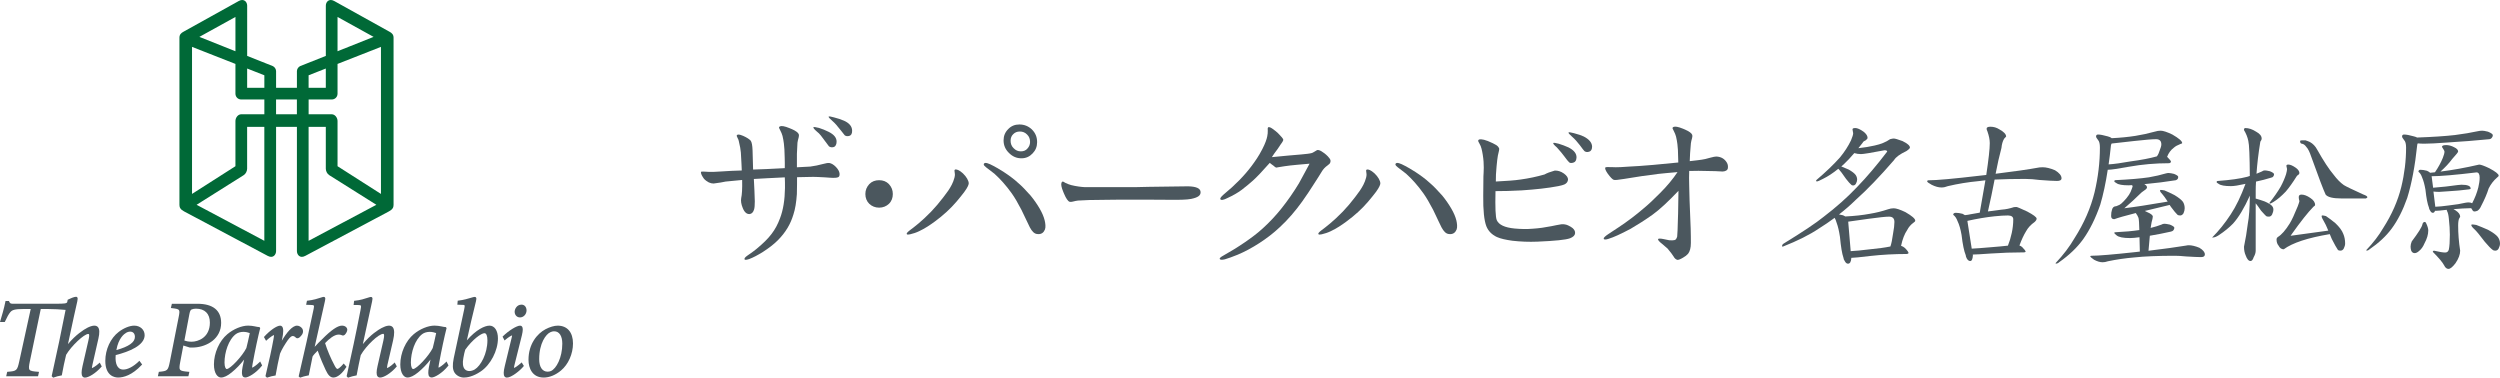 <?xml version="1.0" encoding="UTF-8"?>
<svg id="_入力レイヤー" data-name="入力レイヤー" xmlns="http://www.w3.org/2000/svg" width="1082.55" height="163.55" viewBox="0 0 1082.55 163.55">
  <g>
    <path d="M42.88,157.29c-1.37,1.27-2.78,2.04-3.05,2.09-.02-.05-.08-.28.18-1.35l2.6-11.41c.57-2.47.51-4.08-.16-4.93-.8-1.01-2.47-.88-4.76.31-1.38.74-4.8,2.84-8.26,7.01.4-1.82.78-3.6,1.15-5.35.96-4.49,1.87-8.74,2.9-13.2.18-.88.22-1.42-.03-1.72-.12-.15-.3-.23-.53-.23-.78,0-2.53.73-3.47,1.22l-.14.07-.21,1.05c-.3.54-.97.68-4.94.68H5.84c-1.23,0-1.48-.07-1.88-.99l-.09-.2h-1.48l-.05.26c-.58,2.92-1.53,6.17-2.22,8.4l-.13.43h2.08l.09-.19c.88-1.95,1.62-3.25,2.32-4.09.81-.93,1.84-1.35,5.81-1.35h3.01l-4.94,22.57c-.91,4.13-1.1,4.3-5.01,4.62l-.24.02-.43,1.91h13.79l.42-1.9-.38-.03c-2.01-.15-3.27-.29-3.72-.89-.41-.55-.27-1.69.13-3.6l4.73-22.7h2.9c3.04,0,5.46.18,7.85.39-1.56,8.08-3.79,18.71-5.99,28.52l-.04.18.66.66.2-.08c.93-.36,2.17-.69,3.3-.88l.23-.04.04-.23c.41-2.42,1.3-6.57,1.83-8.68,2.32-3.9,7.77-9.03,9.59-9.03.19,0,.25.07.27.09.22.28.15,1.2-.21,2.73l-2.56,11.13c-.53,2.42-.53,3.79.02,4.48.25.31.61.47,1.06.47,1.47,0,4.53-1.74,7.11-4.66l.15-.17-.87-1.67" style="fill: #4b575e;"/>
    <path d="M62.63,145.12c0-2.35-1.93-4.11-4.49-4.11-1.97,0-4.55,1.04-6.73,2.71-3.53,2.68-5.81,7.6-5.81,12.52,0,6.72,4.24,7.24,5.53,7.24,2.34,0,6.01-.95,10.23-5.45l.19-.2-1.19-1.61-.26.26c-2.27,2.22-4.77,3.55-6.69,3.55-2.93,0-3.37-3.15-3.37-5.02,0-.41,0-.8.06-1.25,5.77-1.46,12.54-4.15,12.54-8.65M54.61,144.12c.49-.32,1.18-.52,1.77-.52,1.26,0,2.04.87,2.04,2.28,0,2.33-2.63,4.2-8.03,5.71.93-5.26,3.44-7.03,4.22-7.47" style="fill: #4b575e;"/>
    <path d="M85.47,131.54h-11.05l-.43,1.84.37.04c1.88.21,2.78.38,3.12.85.34.47.22,1.39-.14,3.16l-3.79,19.18c-.78,3.9-1.06,4.02-4.54,4.38l-.23.02-.42,1.91h13.22l.42-1.9-.37-.03c-2.2-.19-3.26-.37-3.66-.9-.38-.51-.28-1.53.07-3.35l1.35-7.12,2.82.88h.1c.58.01,1.25.01,1.87-.03,5.58-.36,11.58-3.85,11.58-10.65,0-5.42-3.55-8.28-10.27-8.28M82.01,136c.27-1.42.57-1.81.95-1.99.5-.23,1.17-.35,1.9-.35,3.83,0,6.02,2.19,6.02,6.02,0,6.56-5.18,8.29-7.91,8.29-1.48,0-2.52-.3-3.13-.51l2.17-11.46Z" style="fill: #4b575e;"/>
    <path d="M112.33,156.87c-1.32,1.32-2.73,2.22-3.12,2.35-.03-.13-.05-.53.17-1.64,1.07-5.94,2.48-12.35,3.26-15.36l.04-.15-.33-.45h-.16c-.44,0-.99-.12-1.57-.24l-.17-.04c-.92-.18-1.92-.34-2.99-.34-2.79,0-6.33,1.46-9.02,3.72-3.47,2.9-5.8,8.15-5.8,13.08,0,3.9,1.59,5.68,3.07,5.68,1.27,0,2.82-.74,4.61-2.21,1.95-1.59,3.83-3.53,5.4-5.57l-.68,3.22c-.42,2.18-.37,3.49.15,4.11.24.29.59.44,1.03.44,1.27,0,4.55-1.8,7.17-5.05l.13-.16-.86-1.73M102.2,144.63c.74-.56,1.98-.93,3.16-.93,1.03,0,2.13.25,2.8.53l-.15.71c-.37,1.7-.92,4.28-1.33,5.77-1.72,3.48-6.97,9.09-8.51,9.09-.36,0-.95-.76-.95-2.8,0-4.33,1.71-9.97,4.98-12.38" style="fill: #4b575e;"/>
    <path d="M130.92,142.34c-.51-.8-1.44-1.33-2.31-1.33-2.07,0-4.62,3.17-6.59,6.57l.14-.68c.63-2.93.63-4.72.02-5.48-.22-.27-.52-.41-.86-.41-1.47,0-4.49,2.09-6.87,4.75l-.16.18.93,1.65.3-.29c1.43-1.33,2.85-2.17,3.09-2.22.1.19-.11,1.32-.17,1.7-.76,4.25-1.92,9.61-3.45,15.93l-.04.18.66.65.2-.07c1.05-.38,2.31-.7,3.29-.84l.24-.03.04-.23c.61-3.38,1.17-6.25,1.88-9.22.82-2.05,2.21-4.18,3.32-5.8,1.1-1.53,1.77-1.85,2.15-1.85.48,0,.95.24,1.38.71.35.35.89.37,1.48-.02.54-.42,1-.94,1.31-1.47.42-.75.44-1.62.04-2.38" style="fill: #4b575e;"/>
    <path d="M146.56,144.88c.78,0,1.3.19,1.65.34.3.15.71.06,1.13-.3.51-.51,1.04-1.45,1.04-2.13,0-.87-.81-1.79-2.31-1.79-1.86,0-4.72,1.96-8.57,5.88-1.08,1.04-2.11,2.03-3.24,3.31.71-3.12,1.4-6.22,2.09-9.32.78-3.51,1.56-7.01,2.37-10.55.15-.75.23-1.23-.02-1.54-.12-.15-.3-.23-.54-.23-.26,0-.65.13-1.31.34-1.18.39-3.15,1.03-5.69,1.31l-.24.03-.36,1.75,1.86.06c.81.02,1.3.07,1.45.26.17.21.07.84-.06,1.48-1.9,9.18-4.01,18.67-6.44,29.02l-.05.19.63.54.18-.07c.86-.33,1.93-.61,3.36-.89l.22-.04.04-.22c.42-2.16.87-4.35,1.3-6.45l.3-1.49c.41-.68,1.21-1.51,2.21-2.54,1.29,3.6,2.57,6.51,3.44,8.34,1.09,2.35,2.08,3.31,3.42,3.31.62,0,2.86-.32,5.49-4.46l.13-.2-1.21-1.42-.25.29c-1.29,1.51-2.19,2.07-2.45,2.07-.38,0-.83-.6-1.56-2.1-1.2-2.19-2.96-6.25-3.8-9.09,1.66-1.81,4.02-3.69,5.79-3.69" style="fill: #4b575e;"/>
    <path d="M170.62,157.25c-1.4,1.35-2.74,2.09-3,2.11-.03-.05-.08-.29.13-1.32l2.46-10.61c.67-2.91.62-4.79-.13-5.73-.87-1.09-2.71-.8-4.85.35-1.37.73-4.77,2.81-8.11,6.97l3.99-18.4c.24-1.08.25-1.54.02-1.82-.27-.33-.65-.28-1.92.14-1.25.42-3.16,1.04-5.61,1.29l-.26.03-.22,1.81h1.73c.69.02,1.23.05,1.39.25.19.24.08.97-.14,2.01-1.87,9.81-3.97,19.45-5.96,28.4l-.04.16.59.67.21-.08c1.04-.38,2.24-.7,3.3-.89l.23-.04.04-.22c.44-2.42,1.28-6.55,1.74-8.56,2.3-4.06,7.74-9.21,9.73-9.21.15,0,.2.05.24.09.17.21.27.88-.18,2.87l-2.51,10.98c-.55,2.37-.55,3.79.01,4.49.26.33.64.5,1.11.5,1.46,0,4.44-1.63,7.07-4.66l.15-.17-.93-1.72" style="fill: #4b575e;"/>
    <path d="M193.03,156.87c-1.32,1.32-2.73,2.22-3.12,2.35-.03-.13-.05-.53.17-1.64,1.07-5.94,2.48-12.35,3.26-15.36l.04-.15-.33-.45h-.16c-.44,0-.99-.12-1.57-.24l-.17-.04c-.92-.18-1.92-.34-2.99-.34-2.79,0-6.33,1.46-9.02,3.72-3.47,2.9-5.8,8.15-5.8,13.08,0,3.9,1.59,5.68,3.07,5.68,1.27,0,2.82-.74,4.61-2.21,1.94-1.59,3.83-3.53,5.4-5.57l-.68,3.22c-.42,2.18-.37,3.49.14,4.11.25.29.59.44,1.03.44,1.27,0,4.55-1.8,7.17-5.05l.13-.16-.86-1.73M182.9,144.63c.74-.56,1.98-.93,3.16-.93,1.03,0,2.13.25,2.8.53l-.15.71c-.37,1.7-.92,4.28-1.33,5.77-1.72,3.48-6.97,9.09-8.51,9.09-.37,0-.95-.76-.95-2.8,0-4.33,1.71-9.97,4.99-12.38" style="fill: #4b575e;"/>
    <path d="M211.95,141.01c-2.01,0-5.72,1.69-9.8,6.37,1.24-5.66,2.47-10.93,3.96-16.95.19-.79.25-1.31,0-1.63-.09-.11-.26-.24-.55-.24-.33,0-.85.16-1.63.39-1.25.38-3.15.95-5.46,1.22l-.27.03-.15,1.74,1.73.06c.63,0,1.21.01,1.36.19.17.2.04.92-.12,1.69-.8,3.92-1.63,7.7-2.43,11.36-.76,3.47-1.47,6.75-2.12,9.9-.59,2.95-.49,4.85.32,6.15.78,1.3,2.45,2.2,4.07,2.2,1.28,0,3.94-.35,7.33-2.66,4.24-2.84,7.43-8.99,7.43-14.29,0-3.36-1.45-5.54-3.69-5.54M205.54,160c-.67.4-1.58.67-2.29.67-.61,0-1.46-.15-2.06-.88-.76-.92-.96-2.56-.55-4.76.27-1.56.55-2.77.82-3.6,3.13-4.44,6.96-7.16,8.32-7.16.81,0,1.28,1.15,1.28,3.08,0,5.79-2.87,11.07-5.52,12.65" style="fill: #4b575e;"/>
    <path d="M225.6,157.19c-1.25,1.14-2.59,2.04-3.02,2.13-.02-.11-.02-.4.15-1.1l3.27-13.07c.48-2.04.49-3.19.04-3.76-.2-.25-.49-.38-.83-.38-1.46,0-4.93,2.14-7.42,4.59l-.17.17.87,1.67.31-.27c1.33-1.15,2.55-1.84,2.94-1.94,0,.12-.01.41-.2,1.1l-2.94,12.12c-.61,2.49-.64,3.91-.11,4.59.24.3.59.46,1.04.46,1.86,0,5.63-2.95,7.17-4.86l.15-.18-.95-1.53" style="fill: #4b575e;"/>
    <path d="M225.78,131.92c-1.91,0-2.93,1.81-2.93,3.13.05,1.41,1.01,2.4,2.32,2.4,1.56,0,2.84-1.38,2.84-3.09-.06-1.49-.93-2.45-2.22-2.45" style="fill: #4b575e;"/>
    <path d="M241.48,141.01c-1.45,0-3.42.58-5.26,1.55-3.56,1.89-7.37,6.35-7.37,13.22,0,3.73,1.73,7.71,6.58,7.71,2.48,0,5.15-1.09,7.5-3.06,3.15-2.61,5.19-7.21,5.19-11.71,0-4.83-2.47-7.71-6.63-7.71M238.52,160.68c-.45.18-.88.26-1.39.26-2.29,0-3.65-2.02-3.65-5.4,0-6.98,2.96-10.87,4.83-11.68.43-.2.97-.4,1.67-.4,2.19,0,3.51,2,3.51,5.35,0,6.03-2.58,10.85-4.95,11.86" style="fill: #4b575e;"/>
    <path d="M168.71,13.77L144.69.42c-2.14-1.19-3.6.34-3.6,2.03v21.76l-11.07,4.4c-.86.34-1.45,1.37-1.45,2.17v7.23h-9.02v-7.23c0-.8-.6-1.83-1.45-2.17l-11.07-4.4V2.45c0-1.69-1.47-3.22-3.61-2.03l-24.02,13.35c-.89.48-1.7,1.17-1.7,2.52v72.46c0,1.1.45,1.96,2.01,2.79l36.23,19.27c2.33,1.25,3.61-.55,3.61-2.08v-53.78h9.02v53.78c0,1.53,1.28,3.33,3.61,2.08l36.23-19.27c1.56-.83,2.01-1.69,2.01-2.79V16.29c0-1.35-.82-2.04-1.7-2.52M101.95,7.34v14.85l-15.62-6.22,15.62-8.63ZM114.47,104.28l-29.34-15.6,20.37-12.82c.97-.61,1.51-1.82,1.51-2.84v-18.08h7.45v49.34ZM114.47,49.48h-9.99c-1.49,0-2.53,1.55-2.53,2.93v19.56l-.09.06-18.71,11.94V20.3l18.8,7.38v12.86c0,1.45,1.09,2.54,2.53,2.54h9.99v6.4ZM114.47,38.01h-7.45v-8.34l7.45,2.93v5.41ZM128.56,43.08v6.41h-9.02v-6.41h9.02ZM146.16,7.34l15.61,8.63-15.61,6.22V7.34ZM133.63,32.6l7.45-2.93v8.34h-7.45v-5.41ZM133.63,104.28v-49.34h7.45v18.08c0,1.02.54,2.23,1.51,2.84l20.38,12.82-29.34,15.6ZM164.95,83.97l-18.7-11.94-.09-.06v-19.56c0-1.38-1.04-2.93-2.54-2.93h-9.98v-6.4h9.98c1.45,0,2.54-1.09,2.54-2.54v-12.86l18.8-7.38v63.67Z" style="fill: #006937;"/>
    <path d="M679.77,103.2c-1.76.64-6.41,1.12-14.02,1.44-3.77.16-7.37,0-10.9-.4-2.81-.4-5.05-.88-6.65-1.6-2.24-1.04-3.76-2.64-4.57-4.65-.96-2.48-1.44-6.89-1.36-13.22,0-1.68,0-4.49.08-8.42.08-1.84.42-5.02-.28-9.3-.32-1.93-.65-3.61-1.4-4.8-.4-.64-.67-1.2-.56-1.48.25-.65,1.73-.65,4.16.3,1.55.6,2.98,1.36,3.62,1.74.72.48,1.04.92,1.24,1.35.18.39-.06,1.26-.52,3.22-.16,1.04-.41,2.67-.57,4.75-.24,2.65-.34,4.32-.31,6.47,4.65-.24,8.25-.48,10.82-.88,3.45-.48,6.89-1.2,10.26-2.17.96-.56,2.41-1.12,4.41-1.68,1.28-.08,2.64.32,4.01,1.28,1.2.88,1.76,1.76,1.76,2.57-.08.96-.56,1.68-1.6,2.16-.56.24-1.44.48-2.64.72-4.57.88-9.86,1.44-15.87,1.84-4.25.24-8.01.32-11.3.32-.16,7.13,0,11.3.56,12.58.88,2,3.45,3.2,7.7,3.61,2.65.24,5.29.32,7.93.08,2.64-.16,5.37-.56,8.18-1.12,1.2-.24,2.57-.56,4.17-.8,1.04-.08,2,.08,2.88.48.88.4,1.52.8,2,1.2.8.72,1.12,1.44,1.04,2.25-.08.88-.8,1.6-2.24,2.16M681.29,70.42c-.8.24-1.44.24-1.84-.16-.4-.4-1.12-1.2-2.08-2.57-.64-.88-1.68-2.16-3.21-3.85-1.2-1.04-1.76-1.68-1.52-1.92.08-.16.88-.08,2.32.32,1.37.4,2.81.96,4.25,1.6,2.33,1.2,3.53,2.64,3.45,4.41-.08,1.2-.48,1.92-1.37,2.17M688.11,65.69c-.8.24-1.44.16-2-.24-.24-.24-.96-1.12-2-2.57-1.04-1.36-2.16-2.64-3.37-3.69-1.2-1.04-1.69-1.6-1.52-1.84.08-.16.88-.08,2.33.32,1.84.48,3.28.96,4.25,1.44,2.32,1.2,3.53,2.64,3.61,4.32,0,1.2-.4,2.01-1.28,2.24" style="fill: #4b575e;"/>
    <path d="M384.93,88.25c-1.13,1.07-2.57,1.67-4.25,1.67s-3.14-.6-4.27-1.67c-1.11-1.09-1.69-2.55-1.69-4.23s.57-3.05,1.69-4.29c1.12-1.17,2.57-1.7,4.27-1.7s3.12.53,4.25,1.7c1.13,1.24,1.68,2.62,1.68,4.29s-.55,3.15-1.68,4.23" style="fill: #4b575e;"/>
    <path d="M446.85,56.07c-1.52-1.43-3.29-2.17-5.46-2.17-1.92,0-3.54.66-4.82,2.01-1.35,1.35-2,2.95-2,4.86,0,2.2.8,3.96,2.32,5.45,1.53,1.55,3.3,2.33,5.38,2.33s3.61-.78,4.89-2.14c1.29-1.33,1.93-2.94,1.93-4.85,0-2.21-.72-3.96-2.25-5.49M444.92,64.31c-.71.85-1.68,1.23-2.89,1.23s-2.24-.45-3.12-1.38c-.89-.83-1.3-1.99-1.3-3.2s.4-2.17,1.13-2.85c.72-.76,1.68-1.16,2.89-1.16s2.25.4,3.13,1.31c.88.85,1.28,1.91,1.28,3.22,0,1.07-.4,2.07-1.13,2.83" style="fill: #4b575e;"/>
    <path d="M592.16,73.37c-.17,0-.32.04-.43.11-.24.26-.19.53-.11.96.1.51.24,1.37-.06,2.46-.58,2.27-1.65,4.08-2.73,5.68l-2.07,2.81c-1.78,2.35-3.43,4.28-5.32,6.26-4.11,4.24-7.39,6.7-9.14,8.01l-.06.04c-1.2.93-1.57,1.41-1.32,1.72.08.11.25.16.5.16h0c.3,0,.68-.08.95-.13,1.19-.26,2.72-.77,3.88-1.34,2.59-1.24,4.62-2.59,6.85-4.24,3.54-2.6,6.66-5.44,9.24-8.46l.27-.32c1.15-1.41,2.25-2.67,3.19-3.96,1.55-2.11,1.9-3.23,1.91-3.72,0-1.17-1.03-2.93-2.5-4.32-1.69-1.55-2.69-1.7-3.06-1.7" style="fill: #4b575e;"/>
    <path d="M630.65,95.49c-.4-1.62-1.1-3.27-2.22-5.2-1.11-1.89-2.41-3.78-3.9-5.6-2.05-2.3-3.87-4.2-5.3-5.4-3.99-3.69-9.2-6.62-10.7-7.4-2.34-1.27-3.58-1.6-4.08-1.14-.18.16-.21.33-.21.45.02.37.44.79,1,1.23l.27.21s2.44,1.82,3.36,2.58c2.59,2.35,5.06,5.08,7.53,8.56,1.23,1.74,2.56,3.99,4.16,7.05.58,1.25,1.15,2.43,1.71,3.59l.43.92c.5,1.03,1,2.07,1.5,3.1.97,1.8,1.94,2.73,3.05,2.88.25.04.47.06.68.06,1.34,0,2.26-.65,2.83-2.04.36-1,.18-2.64-.11-3.83" style="fill: #4b575e;"/>
    <path d="M413.92,73.37c-.18,0-.33.04-.44.11-.25.26-.19.53-.11.96.1.51.25,1.37-.06,2.46-.58,2.27-1.65,4.08-2.72,5.68l-2.08,2.81c-1.79,2.35-3.42,4.28-5.32,6.26-4.1,4.24-7.37,6.7-9.14,8.01l-.05.04c-1.2.93-1.57,1.41-1.32,1.72.09.11.25.16.5.16.3,0,.68-.08.94-.13,1.21-.26,2.73-.77,3.88-1.34,2.6-1.24,4.63-2.59,6.87-4.24,3.53-2.6,6.65-5.44,9.23-8.46l.27-.32c1.16-1.41,2.25-2.67,3.18-3.96,1.57-2.11,1.91-3.23,1.93-3.72,0-1.17-1.04-2.93-2.5-4.32-1.67-1.55-2.68-1.7-3.05-1.7" style="fill: #4b575e;"/>
    <path d="M452.38,95.49c-.39-1.62-1.09-3.27-2.2-5.2-1.11-1.89-2.42-3.78-3.91-5.6-2.04-2.3-3.87-4.2-5.3-5.4-4-3.69-9.2-6.62-10.7-7.4-2.35-1.27-3.58-1.6-4.09-1.14-.17.16-.2.33-.2.45.02.37.42.79.99,1.23l.27.21s2.44,1.82,3.36,2.58c2.59,2.35,5.06,5.08,7.54,8.56,1.24,1.74,2.56,3.99,4.15,7.05.57,1.25,1.16,2.43,1.72,3.59l.44.92c.5,1.03.99,2.07,1.49,3.1.96,1.8,1.93,2.73,3.05,2.88.24.04.47.06.69.06,1.33,0,2.26-.65,2.82-2.04.37-1,.18-2.64-.12-3.83" style="fill: #4b575e;"/>
    <path d="M361.87,62.95c-.24.43-.56.65-.88.73-.8.23-1.46.08-2.02-.3-.79-1.08-2-2.7-3.52-4.69-.57-.69-1.13-1.29-1.7-1.69-1.2-1.03-1.68-1.69-1.53-1.92.17-.15.98-.07,2.42.31,1.36.42,2.8,1,4.17,1.69,2.33,1.16,3.53,2.6,3.45,4.38,0,.61-.15,1.07-.4,1.49M368.67,58.15c-.24.38-.55.61-.87.68-.81.24-1.45.16-2.01-.23-.81-1.04-2.01-2.56-3.69-4.57-.4-.5-.97-1.03-1.68-1.68-1.23-1.05-1.69-1.61-1.62-1.85.15-.17.96-.08,2.33.33,1.59.4,3.04.87,4.34,1.44,2.32,1.04,3.52,2.5,3.52,4.35,0,.61-.08,1.12-.32,1.53" style="fill: #4b575e;"/>
    <path d="M342.77,55.85c1.84.81,2.89,1.6,3.14,2.34.08.31.08.76-.08,1.36-.25.86-.42,1.58-.51,2.25-.16,2.45-.24,4.05-.24,4.82v5.82c1.38-.08,3.3-.16,5.79-.31,1.84-.25,3.69-.62,5.38-1.09,1.35-.38,2.32-.53,2.87-.46.89.15,1.86.69,2.83,1.69.95.98,1.51,1.98,1.59,2.82.08.86-.08,1.39-.57,1.63-.55.29-1.75.37-3.61.23-1.2-.08-2.88-.23-5.22-.31-1.03-.07-2.63-.07-4.72,0l-4.28.09c0,1.68,0,4.24-.08,7.29-.24,3.54-.71,6.52-1.52,8.94-1.19,3.95-3.25,7.65-6.92,11.27-1.63,1.6-3.73,3.24-6.25,4.85-2.26,1.4-4.25,2.47-5.98,3.1-1.23.4-1.87.44-2,.11-.14-.32.2-.88,1.13-1.53.91-.68,2.29-1.52,4.09-3,5.76-4.76,8.2-8.08,10.14-13.21,1.38-3.61,2.08-7.91,2.16-13.14,0-1.69,0-3.22-.08-4.61-5.53.22-10.27.55-13.4.7.08.83.16,2.52.25,5.03l.16,4.63c0,1.62-.08,2.84-.33,3.61-.4,1.23-1.04,1.84-1.94,1.92-1.18.08-2.22-.76-2.95-2.62-.67-1.61-.9-3.07-.67-4.3.33-1.4.5-4.06.41-7.84-1.52.16-3.69.39-7.16.69-1.07.25-2.83.55-5.22.85-.68,0-1.3-.15-2.07-.49-.69-.36-1.46-.89-2.07-1.56-.84-1.16-1.31-2.1-1.31-2.71,0-.15,0-.3.08-.37.08-.08,1.24-.08,3.3.08,1.08.07,2.77,0,5.15-.16,3.29-.22,6.12-.37,9.14-.44-.08-1.62-.16-4.24-.4-7.78-.15-1.52-.38-2.83-.7-4.05-.16-.54-.16-1.32-.67-2.15-.39-.68-.46-1.08-.39-1.24.39-.53,1.06-.45,2.75.23,1.68.75,2.7,1.46,3.27,2.08.48.69.73,2.03.81,4.22,0,.08.08,2.83.23,8.29,3.22-.08,8.03-.3,13.72-.61.08-2.22-.11-6.99-.16-8.15-.05-1.14-.28-3.63-.82-5.8-.13-.52-.61-1.83-1.09-2.64-.39-.62-.47-1.01-.39-1.17.39-.59,1.36-.62,3.04-.1.8.23,2.32.9,2.32.9" style="fill: #4b575e;"/>
    <path d="M471.59,86.62c-.72,0-2.33.07-4.81.23-.64.07-1.36.22-2.24.45-.57.16-1.05.16-1.37.08-.72-.23-1.57-1.5-2.36-3.37,0,0-.65-1.48-.9-2.28-.53-1.7-.5-2.61.11-3.08.17-.08.56,0,1.15.47.83.45,2.13.89,2.68,1.03,2.16.55,4.63.84,5.79.88h22.32c2.12-.07,7.09-.17,15.68-.26l6.89-.09c3.52.09,5.28.91,5.35,2.46.07,1.48-1.07,2.37-4.08,2.99-1.83.38-5.28.45-10.27.38-1.61-.07-6.24.01-14.16-.06-4.84,0-9.12,0-12.13.07" style="fill: #4b575e;"/>
    <path d="M574.94,71.57c-1.23.87-1.98,1.71-2.66,2.85-.69,1.14-1.8,2.93-3.4,5.37-1.36,2.15-3.01,4.67-4.99,7.45-2.96,4.11-6.17,7.88-9.74,11.16-5.17,4.9-12.22,9.39-18.21,11.89-2.29.94-4.18,1.6-5.54,2-1.35.32-2.07.23-2.25-.16-.09-.32.37-.81,1.54-1.43,6.36-3.54,13.01-8.03,17.12-11.81,2.92-2.65,5.62-5.53,8.05-8.58,2.75-3.44,5.26-7.05,7.59-10.9.44-.86,2.01-3.61,4.62-8.53-2.32.23-7.97.63-10.9,1.11-2.53.37-3.63.6-3.39.6-.41-.08-.83-.31-1.36-.86-.6-.38-1.13-.85-1.58-1.21-3.25,3.67-5.66,6.22-7.29,7.67-1.1,1.01-2.67,2.29-4.83,3.99-1.88,1.39-3.94,2.53-6.09,3.52-1.77.93-2.87,1.08-3.15.62-.28-.43.22-1.07,1.4-2.12,5-4.09,9.01-8.23,12.08-12.32,1.63-2.22,2.96-4.04,4.66-7.33,1.28-2.47,1.89-4.32,2.12-5.52.17-.82.26-1.7.23-2.47-.02-.4-.1-1.12.12-1.37.36-.37,1.15.02,1.9.54,1.04.74,1.81,1.36,2.34,1.86,1.51,1.51,2.32,2.5,2.36,2.88.03.3-.31,1-1.03,1.91-.21.32-.56.85-.97,1.46-.77,1.23-1.54,1.97-2.94,4.2,0,0,2.39-.23,7.07-.68,2.94-.3,8.52-.6,10.18-1.09.24-.08.57-.19,1.31-.67.34-.22.56-.38.93-.56.35-.2,1.03-.08,1.88.4.8.46,1.92,1.28,2.84,2.24,1.31,1.42,1.32,1.77,1.09,2.64-.14.46-.56.9-1.13,1.25" style="fill: #4b575e;"/>
    <path d="M731.7,69.78c2.97-.32,4.65-.56,5.21-.64.8-.08,2.08-.4,3.77-.88,1.2-.32,2-.48,2.48-.48,2.17.08,3.69,1.04,4.65,2.72.4.72.48,1.44.4,2.25-.08.88-.88,1.44-2.24,1.52-.08,0-1.2-.08-3.21-.16l-4.09-.08c-1.84-.08-4.24-.08-7.21,0-.08,1.84-.08,4.01,0,6.41l.16,6.33c.08,2.16.24,5.54.48,12.2.08,2.64.08,4.73.08,6.25,0,2.08-.4,3.6-1.2,4.65-.56.64-1.28,1.2-2.17,1.69-1.2.72-2.08,1.04-2.48.96-.64-.16-1.2-.64-1.68-1.52-.4-.64-1.2-1.76-2.56-3.37-.48-.4-1.28-1.12-2.33-2-1.36-1.04-1.92-1.76-1.76-2.08.08-.32.96-.32,2.49,0,1.2.24,2,.4,2.32.48,1.04.08,1.76.08,2.32-.08.48-.08.88-.64,1.12-1.52.08-.56.24-3.3.4-10.11,0-.24.08-3.53.16-9.7-4.41,4.65-8.1,8.09-11.22,10.34-3.13,2.24-6.33,4.25-9.46,6.09-1.68.88-3.52,1.84-5.61,2.8-1.52.72-2.88,1.2-4.09,1.6-1.2.4-1.93.32-2-.08-.08-.4.56-1.04,2-2.01,1.04-.72,2.56-1.68,4.49-2.96,3.76-2.49,7.37-5.21,10.82-8.18,2.16-1.76,4.49-4,7.13-6.65,3.13-3.12,5.61-6.17,7.53-9.05-3.61.32-6.41.56-8.5.8-4.57.56-9.46,1.28-14.67,2.16-2.49.4-3.93.56-4.41.4-.56-.16-1.52-1.12-2.72-2.8-.88-1.28-1.2-2.17-.96-2.56.08-.16.96-.24,2.64-.16,1.12.08,2.49.08,4.09,0,.72-.08,2-.16,3.76-.24,2.17-.08,5.53-.32,10.26-.72,3.44-.32,7.08-.64,10.84-1.04-.03-2.19-.12-4.44-.16-5.45-.04-1.14-.28-3.63-.82-5.8-.13-.52-.61-1.83-1.09-2.64-.39-.62-.47-1.02-.39-1.17.39-.59,1.37-.62,3.05-.1.8.23,2.32.9,2.32.9,1.84.81,2.89,1.59,3.14,2.34.08.31.08.76-.08,1.35-.25.86-.42,1.59-.51,2.25-.16,2.45-.27,3.42-.35,4.39-.07.78-.1,1.8-.15,3.37" style="fill: #4b575e;"/>
  </g>
  <g>
    <path d="M803.34,55.43c.91,0,2.12.53,3.61,1.59,1.16.91,1.74,1.81,1.74,2.67,0,.34-.32.72-.94,1.16-.63.24-1.01.55-1.16.94-.68.87-1.3,1.66-1.88,2.38,2.6-.29,4.94-.67,7.01-1.15,2.7-.58,4.94-1.49,6.72-2.75.72-.19,1.25-.29,1.59-.29.53,0,1.78.36,3.76,1.09,2.17,1.06,3.25,2,3.25,2.82,0,.34-.51.84-1.52,1.52-2.84,1.35-4.62,2.65-5.35,3.9-6.17,7.13-11.68,12.86-16.54,17.19-2.31,2.27-4.74,4.38-7.3,6.36.58.1,1.16.22,1.73.36.43.19.77.36,1.01.51,4-.19,7.54-.58,10.62-1.16,2.65-.43,5.27-1.08,7.87-1.95.82-.29,1.64-.43,2.46-.43,1.06,0,2.74.55,5.06,1.66,2.84,1.64,4.26,2.86,4.26,3.68,0,.29-.24.58-.72.87-1.2.87-2.12,1.93-2.75,3.18-1.16,1.69-2.05,3.97-2.67,6.86.63.19,1.18.51,1.66.94,1.06,1.06,1.59,1.81,1.59,2.24-.19.24-.48.36-.87.36-5.3,0-10.57.29-15.82.87-4.38.53-7.08.8-8.09.8-.1,1.69-.58,2.53-1.45,2.53-.53,0-.99-.36-1.37-1.08-.39-.58-.58-1.06-.58-1.44-.63-1.78-1.13-4.79-1.52-9.03-.39-2.6-.87-4.65-1.44-6.14-.24-.87-.53-1.59-.87-2.17-2.22,1.64-4.48,3.18-6.79,4.62-4,2.7-9.23,5.32-15.68,7.87-.19,0-.29-.1-.29-.29,0-.43.24-.79.72-1.08,8.19-5.01,13.94-8.86,17.27-11.56,5.44-4.14,10.28-8.45,14.52-12.93,4.24-4.38,8.57-9.49,13-15.31,0-.39-.39-.58-1.16-.58-5.78,1.11-9.17,1.66-10.19,1.66s-1.92-.15-2.89-.43c-1.59,1.88-3.11,3.49-4.55,4.84-.34.34-.7.65-1.08.94,1.06.43,2.14.89,3.25,1.37,1.49.87,2.48,1.64,2.96,2.31.43.62.65,1.3.65,2.02,0,.53-.17,1.11-.51,1.73-.29.53-.7.8-1.23.8-.39,0-.65-.1-.79-.29-.53-.43-1.3-1.3-2.31-2.6-1.49-2.17-2.48-3.49-2.96-3.97-.15-.14-.27-.26-.36-.36-2.31,1.88-4.5,3.32-6.57,4.33-1.44.77-2.36,1.16-2.74,1.16-.19,0-.29-.17-.29-.51,4.19-3.56,7.63-6.86,10.33-9.9,1.98-2.41,3.56-4.86,4.77-7.37.62-1.49.94-2.53.94-3.11l-.29-1.66c0-.39.39-.58,1.16-.58ZM801.39,108.75c2.07-.1,4.81-.36,8.23-.79,3.61-.34,6.6-.75,8.96-1.23.43-1.2.82-3.08,1.16-5.63.39-2.07.58-3.73.58-4.98,0-1.54-.77-2.31-2.31-2.31-1.44,0-4.43.32-8.96.94-4.38.62-7.3,1.04-8.74,1.23l1.08,12.79Z" style="fill: #4b575e;"/>
    <path d="M877.43,77.47c-5.2,0-9.78.1-13.73.29-.87,4.58-1.83,9.18-2.89,13.8,2.27-.33,4.26-.6,6-.79,1.64-.1,3.4-.46,5.27-1.08.43-.05.79-.07,1.08-.07s1.83.65,4.62,1.95c2.74,1.45,4.12,2.48,4.12,3.11,0,.43-.29.91-.87,1.45-1.64,1.15-2.86,2.48-3.68,3.97-1.01,1.64-1.98,3.71-2.89,6.21.43.14.82.36,1.16.65,1.01,1.01,1.52,1.71,1.52,2.1-.19.14-.46.22-.79.22-4.82,0-9.61.17-14.38.5-4,.29-6.48.43-7.44.43h-.29l.07.29c-.1,1.69-.48,2.53-1.16,2.53-.53,0-1.01-.33-1.44-1.01-.34-.63-.51-1.13-.51-1.52-.72-1.73-1.33-4.65-1.8-8.74-.43-2.5-1.01-4.5-1.74-6-.48-1.3-1.11-2.21-1.88-2.74,0-.58.39-.87,1.16-.87.82,0,1.78.14,2.89.43.38.19.72.39,1.01.58,1.01-.1,1.78-.22,2.31-.36,1.45-.24,2.82-.48,4.12-.72.96-5.35,1.78-10.02,2.45-14.01-1.06.1-2.05.22-2.96.36-4.58.43-9.01,1.16-13.29,2.17-.97.39-1.88.58-2.75.58-1.3,0-2.72-.39-4.26-1.16-1.3-.72-1.95-1.2-1.95-1.44,0-.34.19-.51.58-.51,3.47,0,10.93-.67,22.4-2.02l2.6-.29c1.01-6.7,1.52-11.29,1.52-13.8,0-1.45-.34-3.13-1.01-5.06-.24-.48-.36-.87-.36-1.16,0-.58.55-.87,1.66-.87,1.4,0,2.7.39,3.9,1.16,1.92,1.06,2.89,2.09,2.89,3.1l-.87.94c-.62,1.06-1.01,2.38-1.15,3.97-.92,3.42-1.76,7.15-2.53,11.2,7.9-.96,14.23-1.88,19-2.75.53-.04.98-.07,1.37-.07,1.49,0,3.28.43,5.35,1.3,1.88,1.16,2.82,2.31,2.82,3.47,0,.77-.65,1.16-1.95,1.16-1.49,0-4.05-.15-7.66-.43-2.21-.29-4.09-.43-5.63-.43ZM853.8,107.67c1.93-.1,4.55-.29,7.87-.58,3.08-.24,5.68-.48,7.8-.72.67-1.64,1.23-3.47,1.66-5.49.43-1.98.65-3.95.65-5.92,0-1.06-.75-1.61-2.24-1.66-1.54,0-3.49.12-5.85.36-3.66.39-7.54,1.04-11.63,1.95-.05.05-.1.07-.14.07l1.88,11.99Z" style="fill: #4b575e;"/>
    <path d="M935.61,56.59c1.06,0,2.75.55,5.06,1.66,2.84,1.64,4.26,2.87,4.26,3.69,0,.14-.26.29-.8.43-1.25.48-2.19,1.01-2.82,1.59-1.3.97-2.26,2.27-2.89,3.9v.07l.29.29c.91.87,1.37,1.49,1.37,1.88-.19.39-.51.58-.94.58-5.78,0-11.54.5-17.27,1.52-4.77.87-7.73,1.3-8.88,1.3h-.29c-.87,5.73-1.95,10.79-3.25,15.17-2.07,5.92-4.53,10.88-7.37,14.88-2.6,3.61-6.07,6.93-10.4,9.97-.43.43-.94.65-1.52.65v-.29c3.32-3.52,6.04-7.11,8.16-10.76,4.14-6.5,7.03-13.13,8.67-19.87,1.54-6.5,2.31-12.95,2.31-19.36,0-1.59-.26-2.67-.79-3.25-.58-.72-.87-1.23-.87-1.52,0-.58.29-.87.87-.87.91,0,2.31.27,4.19.8.77.19,1.35.46,1.73.79,3.8-.19,7.22-.53,10.26-1.01,2.75-.43,5.51-1.04,8.31-1.81.91-.29,1.78-.43,2.6-.43ZM939.3,74.94c.39,0,1.09.12,2.1.36,1.2.48,1.81.91,1.81,1.3,0,.29-.07.58-.22.87-.24.29-.53.48-.87.58-4.24.68-8.67,1.23-13.29,1.66-.1,0-.19.03-.29.07.77.39,1.15.84,1.15,1.37,0,.39-.39.82-1.15,1.3-.82.53-1.52,1.11-2.1,1.73-1.78,1.78-3.97,3.78-6.57,6,4.43-.53,10.69-1.49,18.78-2.89-1.01-1.54-1.73-2.55-2.17-3.03-.77-.77-1.15-1.35-1.15-1.73,0-.19.1-.29.29-.29.34,0,.89.07,1.66.22,1.4.58,2.84,1.25,4.33,2.02,1.83,1.11,3.06,2.09,3.68,2.96.48.82.72,1.73.72,2.75,0,.67-.17,1.4-.51,2.17-.39.62-.87.94-1.44.94-.53,0-.92-.1-1.16-.29-.63-.58-1.56-1.71-2.82-3.4-.19-.29-.39-.58-.58-.87-4.14.97-7.73,1.83-10.76,2.6.29.1.58.24.87.43,1.73.72,2.6,1.4,2.6,2.02-.05.34-.1.68-.15,1.01-.24.62-.5,1.92-.79,3.9,1.73-.43,3.3-.91,4.7-1.45.38-.24.82-.36,1.3-.36.43,0,1.2.12,2.31.36,1.3.53,1.95.99,1.95,1.37,0,.34-.12.68-.36,1.01-.24.34-.6.55-1.08.65-2.94.67-6,1.27-9.17,1.8-.19,1.83-.39,4-.58,6.5,6.74-.82,12.16-1.56,16.25-2.24.43-.1.82-.15,1.16-.15,1.3,0,2.84.36,4.62,1.09,1.59.96,2.38,1.92,2.38,2.89,0,.77-.55,1.16-1.66,1.16-1.26,0-3.42-.1-6.5-.29-1.88-.19-3.47-.29-4.77-.29-7.27,0-13.15.24-17.63.72-3.95.34-7.75.89-11.41,1.66-.82.29-1.59.43-2.31.43-1.11,0-2.34-.36-3.68-1.08-1.11-.77-1.66-1.25-1.66-1.45s.19-.29.58-.29c2.94,0,9.27-.53,19-1.59.62-.05,1.25-.12,1.88-.22-.05-2.36-.1-4.43-.15-6.21-1.73.24-3.11.36-4.12.36-2.94,0-4.87-.39-5.78-1.16-.67-.53-1.01-.89-1.01-1.08s.19-.29.58-.29c4.05-.19,7.47-.51,10.26-.94-.05-2.79-.17-4.55-.36-5.27-.29-.72-.6-1.3-.94-1.74-.1-.14-.17-.26-.22-.36-4.72,1.2-7.83,2.1-9.32,2.67-.91,0-1.37-.46-1.37-1.37,0-1.11.12-2,.36-2.67.24-1.06.87-1.59,1.88-1.59.48-.19.94-.39,1.37-.58.43-.19,1.06-.72,1.88-1.59.82-.82,1.56-1.74,2.24-2.75.53-.82.94-1.69,1.23-2.6.24-.62.36-1.04.36-1.23-.1-.15-.19-.26-.29-.36-.53.05-1.01.07-1.44.07-2.7,0-4.45-.31-5.27-.94-.63-.33-.94-.6-.94-.79,0-.34.19-.51.58-.51,6.07-.29,10.89-.7,14.45-1.23,2.75-.48,5.15-1.04,7.22-1.66.43-.14.94-.22,1.52-.22ZM914.37,62.16c-.19.39-.29.65-.29.79-.29,2.89-.63,5.63-1.01,8.23,2.36-.14,5.54-.58,9.54-1.3,4.67-.62,8.45-1.35,11.34-2.17.05,0,.07-.02.07-.07.48-.63.89-1.52,1.23-2.67.43-1.01.65-1.83.65-2.46,0-1.49-.77-2.24-2.31-2.24s-4.74.26-9.61.8c-4.86.53-8.07.89-9.61,1.08Z" style="fill: #4b575e;"/>
    <path d="M980.74,73.79c.43,0,1.15.12,2.17.36,1.2.48,1.8.91,1.8,1.3,0,.34-.1.63-.29.87-.19.34-.48.53-.87.58-2.17.68-4.38,1.26-6.65,1.73-.1,1.4-.14,2.75-.14,4.05v3.32c.1.05.19.07.29.07,1.2.34,2.41.72,3.61,1.16,1.54.68,2.57,1.3,3.11,1.88.43.48.65,1.01.65,1.59,0,.68-.19,1.42-.58,2.24-.34.58-.79.87-1.37.87s-.97-.07-1.16-.22c-.48-.43-1.23-1.23-2.24-2.38-1.01-1.49-1.78-2.55-2.31-3.18v20.52c0,.87-.29,1.81-.87,2.82-.34,1.11-.8,1.66-1.37,1.66-.82,0-1.52-.82-2.1-2.45-.48-1.06-.72-2.31-.72-3.76.67-3.18,1.23-6.53,1.66-10.04.53-2.65.82-6.67.87-12.06-2.46,5.44-4.89,9.49-7.3,12.13-1.69,1.73-3.73,3.4-6.14,4.99-1.01.67-1.88,1.01-2.6,1.01h-.29c2.89-2.89,5.56-6.21,8.02-9.97,2.31-3.47,4.45-7.9,6.43-13.29-.1.05-.17.07-.22.07-2.75.62-4.77.94-6.07.94-2.7,0-4.45-.32-5.27-.94-.63-.34-.94-.6-.94-.8,0-.33.19-.5.58-.5,5.35-.39,9.59-.99,12.71-1.81.34-.1.7-.22,1.08-.36-.05-8.62-.26-13.68-.65-15.17-.34-1.64-.96-3.2-1.88-4.7,0-.58.19-.87.58-.87,1.49,0,3.06.53,4.7,1.59,1.59.87,2.38,1.85,2.38,2.96,0,.39-.19.84-.58,1.37-.82,5.01-1.37,9.63-1.66,13.87.82-.34,1.61-.68,2.38-1.01.34-.29.75-.43,1.23-.43ZM990.92,71.26c.82,0,1.88.46,3.18,1.37,1.06.77,1.59,1.54,1.59,2.31,0,.24-.17.51-.5.8-.39.19-.63.41-.72.65-1.69,2.7-3.25,4.89-4.7,6.57-1.88,1.98-3.61,3.44-5.2,4.41-.82.53-1.35.79-1.59.79-.19,0-.29-.1-.29-.29,2.02-2.55,3.66-4.91,4.91-7.08.96-1.78,1.73-3.57,2.31-5.35.29-1.06.43-1.81.43-2.24l-.29-1.37c0-.38.29-.58.87-.58ZM996.56,84.26c1.16,0,2.43.48,3.83,1.44,1.4.91,2.09,1.93,2.09,3.03,0,.24-.24.51-.72.8-2.36,2.41-5.49,6.36-9.39,11.85-.14.24-.31.48-.5.72l16.33-2.24c-.82-1.97-1.42-3.25-1.81-3.83-.72-1.16-1.08-1.98-1.08-2.46,0-.19.1-.29.29-.29.34,0,.87.1,1.59.29,1.35.91,2.7,1.93,4.04,3.03,1.78,1.69,2.94,3.25,3.47,4.7.53,1.25.79,2.63.79,4.12,0,.68-.19,1.4-.58,2.17-.34.63-.82.94-1.45.94-.53,0-.89-.1-1.08-.29-.58-.82-1.47-2.41-2.67-4.77-.29-.77-.58-1.47-.87-2.09-9.53,1.59-16.18,3.78-19.94,6.57-.96,0-1.71-.53-2.24-1.59-.58-.68-.87-1.56-.87-2.67,0-.43.19-.79.58-1.08,1.59-.96,3.3-2.91,5.13-5.85.91-1.49,2.07-3.97,3.47-7.44.48-1.3.72-2.05.72-2.24-.19-.58-.29-1.16-.29-1.73,0-.72.38-1.08,1.15-1.08ZM996.56,60.78h1.81c.62.19,1.25.43,1.88.72,1.3.72,2.34,1.8,3.11,3.25,2.79,4.96,5.18,8.59,7.15,10.91,1.44,1.93,2.91,3.42,4.41,4.48.91.58,3.71,1.93,8.38,4.05,1.2.43,1.81.82,1.81,1.16,0,.24-.22.43-.65.58h-10.69c-3.57,0-5.81-.55-6.72-1.66-1.01-2.17-3.08-7.61-6.21-16.33-.72-2.17-1.45-3.61-2.17-4.33-.53-.77-1.13-1.23-1.81-1.37-.58,0-.87-.39-.87-1.15,0-.19.19-.29.58-.29Z" style="fill: #4b575e;"/>
    <path d="M1074.89,56.59c.48,0,1.3.14,2.46.43,1.4.58,2.09,1.08,2.09,1.52,0,.39-.12.72-.36,1.01-.24.39-.61.63-1.08.72-5.88.58-12.02,1.06-18.42,1.45-4.38.33-7.66.5-9.83.5-1.06,0-2-.05-2.82-.14-.14.29-.22.51-.22.65-.96,9.15-2.41,16.81-4.33,22.97-1.88,5.35-4.14,9.8-6.79,13.36-2.36,3.18-5.54,6.14-9.53,8.89-.39.39-.84.58-1.37.58v-.29c2.99-3.13,5.42-6.31,7.3-9.53,3.71-5.78,6.31-11.68,7.8-17.7,1.4-5.73,2.09-11.44,2.09-17.12,0-1.59-.29-2.67-.87-3.25-.58-.72-.87-1.23-.87-1.52,0-.58.29-.87.87-.87.97,0,2.38.27,4.26.8.58.14,1.04.31,1.37.5,6.74-.24,12.21-.6,16.4-1.08,3.71-.48,7.01-1.03,9.9-1.66.58-.14,1.23-.22,1.95-.22ZM1050.04,96.11c.19,0,.39.22.58.65.58,1.25.87,2.26.87,3.03,0,1.73-.55,3.61-1.66,5.63-.58,1.4-1.35,2.48-2.31,3.25-.68.63-1.33.94-1.95.94s-1.11-.34-1.45-1.01c-.19-.58-.29-1.18-.29-1.81,0-.68.17-1.42.5-2.24,2.84-3.76,4.38-6.21,4.62-7.37.14-.72.51-1.08,1.08-1.08ZM1059.07,62.81c1.25,0,2.46.31,3.61.94,1.16.53,1.74,1.16,1.74,1.88,0,.14-.22.48-.65,1.01-.87,1.01-1.52,1.76-1.95,2.24-1.3,1.78-2.99,3.59-5.06,5.42,5.1-.62,10.69-1.63,16.76-3.03.72,0,2.19.53,4.41,1.59,2.7,1.44,4.04,2.5,4.04,3.18,0,.24-.24.53-.72.87-1.49,1.3-2.7,2.87-3.61,4.7-.68,2.21-1.78,4.79-3.32,7.73-.29.72-.77,1.35-1.44,1.88-.53.24-.99.36-1.37.36-.43,0-.77-.26-1.01-.79-.14-.24-.29-.46-.43-.65-2.55.05-5.1.19-7.66.43.29.14.58.31.87.51,1.35.87,2.02,1.78,2.02,2.74,0,.19-.1.36-.29.51-.39.62-.58,1.73-.58,3.32,0,3.47.29,7.1.87,10.91,0,1.64-.68,3.44-2.02,5.42-1.25,1.64-2.27,2.46-3.03,2.46s-1.4-.51-1.88-1.52c-.68-1.3-2.31-3.25-4.91-5.85,0-.34.19-.51.58-.51,2.21.53,3.8.79,4.77.79.82,0,1.35-.43,1.59-1.3.29-1.4.43-3.54.43-6.43,0-2.02-.14-4.34-.43-6.94-.14-1.54-.41-2.65-.79-3.32-.05-.19-.1-.36-.15-.5-2.41.29-3.93.43-4.55.43h-.51c-.19.58-.5.87-.94.87s-.82-.31-1.16-.94c-.34-.53-.51-.96-.51-1.3-.62-1.54-1.13-4.14-1.52-7.8-.39-2.21-.87-3.97-1.44-5.27-.39-1.16-.92-1.98-1.59-2.46,0-.58.29-.87.87-.87.77,0,1.71.14,2.82.43.62.29,1.08.58,1.37.87.72-.05,1.42-.12,2.09-.22,1.45-2.12,2.58-4.19,3.4-6.21.48-1.2.72-2.12.72-2.74,0-.29-.36-.96-1.08-2.02,0-.53.55-.79,1.66-.79ZM1054.52,89.53c1.49-.05,3.47-.24,5.92-.58,2.99-.33,5.34-.72,7.08-1.15.53-.1,1.01-.15,1.45-.15.58,0,1.08.12,1.52.36,1.2-2.27,2.09-4.55,2.67-6.86.38-1.59.58-3.01.58-4.26,0-1.49-.46-2.24-1.37-2.24-9.2,1.11-15.67,1.66-19.43,1.66l.65,4.98c3.76-.29,7.3-.67,10.62-1.16.72-.1,1.27-.14,1.66-.14,2.65,0,3.97.55,3.97,1.66,0,.19-.26.31-.8.36-3.03.39-5.88.65-8.52.79-2.21.19-3.64.29-4.26.29-.91,0-1.76-.05-2.53-.14l.8,6.57ZM1070.41,97.19c.39,0,1.01.07,1.88.22,1.63.62,3.32,1.33,5.06,2.09,2.12,1.16,3.54,2.19,4.26,3.11.62.87.94,1.81.94,2.82,0,.68-.19,1.4-.58,2.17-.33.63-.82.94-1.44.94-.53,0-.89-.1-1.08-.29-.82-.58-1.98-1.76-3.47-3.54-2.22-2.93-3.71-4.74-4.48-5.42-.91-.82-1.37-1.42-1.37-1.81,0-.19.1-.29.29-.29Z" style="fill: #4b575e;"/>
  </g>
</svg>